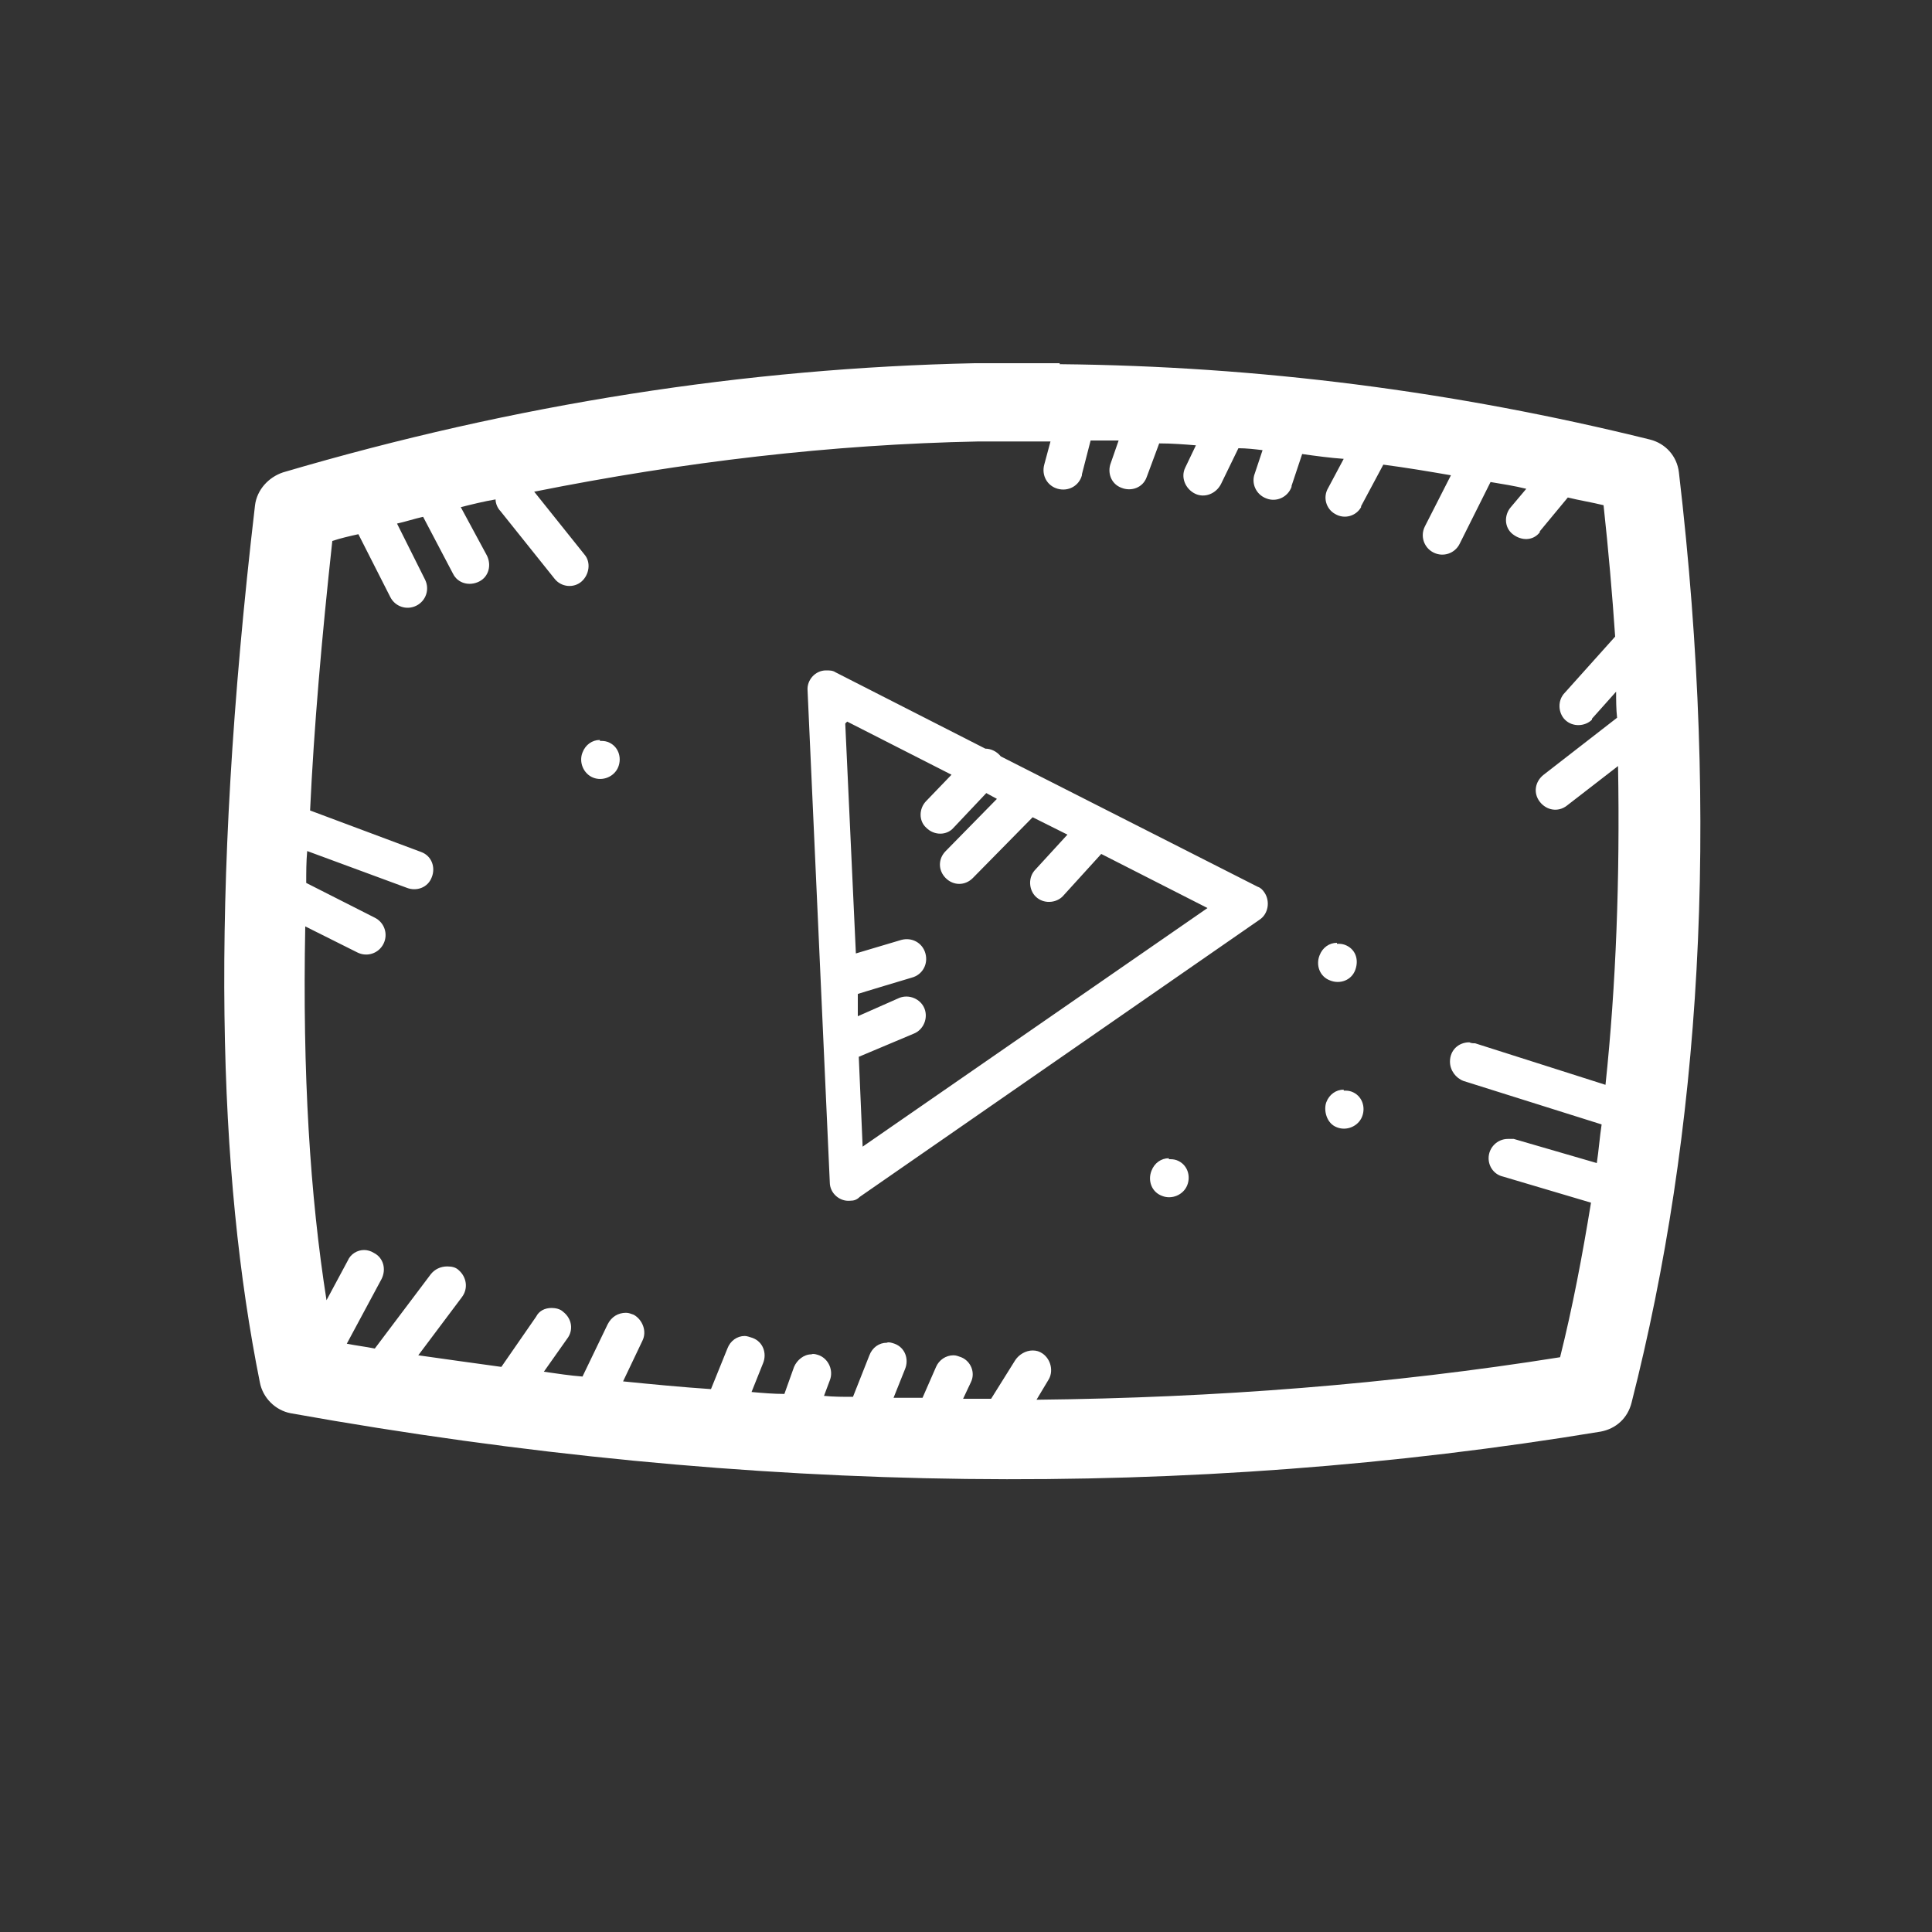 <?xml version="1.0" encoding="UTF-8"?>
<svg xmlns="http://www.w3.org/2000/svg" version="1.1" viewBox="0 0 200 200">
  <rect x="0" y="0" width="200" height="200" fill="#333333" stroke="none"/>
  <defs>
    <style>
      .cls-1 {
        fill: #fff;
      }
    </style>
  </defs>
  <!-- Generator: Adobe Illustrator 28.7.1, SVG Export Plug-In . SVG Version: 1.2.0 Build 142)  -->
  <g>
    <g id="Layer_1">
      <path class="cls-1" d="M109.7,37.6c-2.9,0-5.9,0-8.8,0-23.6.5-47.5,4.2-71.6,11.3-1.5.5-2.7,1.8-2.9,3.4-4.8,41-3.8,69.4.5,90.8.3,1.6,1.6,2.9,3.2,3.2,48,8.6,93.2,8.9,135.6,1.9,1.6-.3,2.8-1.4,3.2-3,7.1-27.9,9.2-59.6,4.9-96.3-.2-1.7-1.4-3-3-3.4-20.2-5-40.5-7.6-61.1-7.8ZM108.8,45.5l-.7,2.6c-.3,1.1.3,2.2,1.4,2.5s2.2-.3,2.5-1.4c0,0,0,0,0-.1l.9-3.5c1,0,1.9,0,2.9,0l-.8,2.3c-.4,1,0,2.2,1.1,2.6,1,.4,2.2,0,2.6-1.1,0,0,0,0,0,0l1.3-3.5c1.3,0,2.6.1,3.8.2l-1.1,2.3c-.5,1,0,2.2,1,2.7,1,.5,2.2,0,2.7-1,0,0,0,0,0,0l1.8-3.7c.8,0,1.7.1,2.5.2l-.8,2.4c-.4,1,.1,2.2,1.2,2.6,1,.4,2.2-.1,2.6-1.2,0,0,0,0,0-.1l1.1-3.3c1.4.2,2.9.4,4.3.5l-1.6,3c-.6,1-.2,2.2.7,2.7,1,.6,2.2.2,2.7-.7,0,0,0,0,0-.1l2.3-4.3c2.3.3,4.7.7,7,1.1l-2.7,5.3c-.5,1-.1,2.2.9,2.7s2.2.1,2.7-.9h0l3.2-6.4c1.2.2,2.5.4,3.7.7l-1.6,1.9c-.7.8-.7,2.1.2,2.8s2.1.7,2.8-.2c0,0,0,0,0-.1l2.9-3.5c1.2.3,2.5.5,3.7.8.5,4.6.9,9.2,1.2,13.6l-5.2,5.8c-.8.8-.7,2.1,0,2.8.8.8,2.1.7,2.8,0,0,0,0,0,0-.1l2.5-2.8c0,.9,0,1.8.1,2.7l-7.6,5.9c-.9.7-1.1,1.9-.4,2.8s1.9,1.1,2.8.4c0,0,0,0,0,0l5.3-4.1c.2,11.6-.2,22.6-1.3,33l-13.5-4.3c-.2,0-.4,0-.6-.1-1.1,0-2,.8-2,2,0,.9.6,1.7,1.4,2l14.3,4.5c-.2,1.3-.3,2.7-.5,4l-8.6-2.5c-.2,0-.4,0-.6,0-1.1,0-2,.9-2,2,0,.9.6,1.7,1.5,1.9l9.1,2.7c-.9,5.5-1.9,10.8-3.2,16-17.6,2.8-35.6,4.2-54.2,4.4l1.2-2c.6-.9.3-2.2-.6-2.8-.3-.2-.6-.3-1-.3-.7,0-1.4.4-1.8,1l-2.5,4c-1,0-1.9,0-2.9,0l.8-1.7c.5-1,0-2.2-1-2.6-.3-.1-.5-.2-.8-.2-.8,0-1.5.5-1.8,1.2l-1.4,3.2c-1,0-2,0-3,0l1.2-3c.4-1,0-2.2-1.1-2.6-.3-.1-.6-.2-.8-.1-.8,0-1.5.5-1.8,1.3l-1.7,4.3c-1,0-2,0-3-.1l.6-1.6c.4-1-.1-2.2-1.1-2.6-.3-.1-.6-.2-.8-.1-.8,0-1.5.6-1.8,1.3l-1,2.8c-1.1,0-2.3-.1-3.4-.2l1.2-3c.4-1,0-2.2-1.1-2.6-.3-.1-.6-.2-.8-.2-.8,0-1.5.5-1.8,1.3l-1.7,4.2c-3-.2-6.1-.5-9.1-.8l2-4.2c.5-1,0-2.2-.9-2.7-.3-.1-.5-.2-.8-.2-.8,0-1.5.4-1.9,1.2l-2.6,5.4c-1.3-.1-2.6-.3-4-.5l2.4-3.4c.7-.9.5-2.1-.4-2.8-.3-.3-.8-.4-1.2-.4-.7,0-1.3.3-1.6.9l-3.6,5.2c-2.9-.4-5.8-.8-8.6-1.2l4.5-6c.7-.9.5-2.1-.3-2.8-.3-.3-.7-.4-1.2-.4-.7,0-1.3.3-1.7.8l-5.8,7.7c-1-.2-1.9-.3-2.9-.5l3.6-6.7c.5-1,.2-2.2-.8-2.7-.3-.2-.7-.3-1-.3-.7,0-1.4.4-1.7,1.1l-2.2,4.1c-1.7-10.8-2.5-23.4-2.2-38.7l5.4,2.7c1,.5,2.2.1,2.7-.9s.1-2.2-.9-2.7l-7.1-3.6c0-1.1,0-2.2.1-3.3l10.3,3.8c1,.4,2.2,0,2.6-1.1.4-1,0-2.2-1.1-2.6,0,0,0,0,0,0l-11.5-4.3c.4-8.6,1.2-17.8,2.3-27.9.9-.3,1.8-.5,2.7-.7l3.3,6.5c.5,1,1.7,1.4,2.7.9,1-.5,1.4-1.7.9-2.7l-2.9-5.8c.9-.2,1.8-.5,2.7-.7l3.1,5.9c.5,1,1.7,1.3,2.7.8,1-.5,1.3-1.7.8-2.7h0l-2.7-5c1.2-.3,2.4-.6,3.6-.8,0,.4.2.9.5,1.2l5.6,7c.7.9,2,1,2.8.3s1-2,.3-2.8l-5.2-6.5c15.5-3.1,30.8-4.9,46-5.2,2.6,0,5.2,0,7.7,0ZM85.5,69.4c-1.1,0-2,1-1.9,2.1,0,0,0,0,0,0l2.3,50.9c0,1.1,1,2,2.1,1.9.4,0,.7-.1,1-.4l41.4-28.7c.9-.6,1.1-1.9.5-2.8-.2-.3-.4-.5-.7-.6l-26.6-13.5c-.4-.5-1-.8-1.6-.8l-15.5-7.9c-.3-.2-.6-.2-1-.2ZM87.7,74.7l10.8,5.5-2.6,2.7c-.8.8-.8,2.1,0,2.8.8.8,2.1.8,2.8,0,0,0,0,0,0,0l3.4-3.6,1.1.6-5.3,5.4c-.8.8-.8,2,0,2.8s2,.8,2.8,0c0,0,0,0,0,0l6.2-6.3,3.6,1.8-3.3,3.6c-.8.8-.7,2.1,0,2.8.8.8,2.1.7,2.8,0,0,0,0,0,0,0l4-4.4,11,5.6-35.7,24.7-.4-9.3,5.7-2.4c1-.4,1.5-1.6,1.1-2.6-.4-1-1.6-1.5-2.6-1.1,0,0,0,0,0,0l-4.3,1.9v-2.3c-.1,0,5.6-1.7,5.6-1.7,1.1-.3,1.7-1.4,1.4-2.5-.3-1.1-1.4-1.7-2.5-1.4,0,0,0,0,0,0l-4.7,1.4-1.1-23.8ZM62.1,76.6c-.8,0-1.5.5-1.8,1.3-.4,1,.1,2.2,1.1,2.6,1,.4,2.2-.1,2.6-1.1s0-2.2-1.1-2.6c-.3-.1-.5-.1-.8-.1ZM138.4,97.6c-.8,0-1.5.5-1.8,1.3-.4,1,0,2.2,1.1,2.6,1,.4,2.2,0,2.6-1.1s0-2.2-1.1-2.6c-.3-.1-.5-.1-.8-.1ZM139.1,112.8c-.8,0-1.5.5-1.8,1.3s0,2.2,1.1,2.6c1,.4,2.2-.1,2.6-1.1.4-1,0-2.2-1.1-2.6-.3-.1-.5-.1-.8-.1ZM121,119.9c-.8,0-1.5.5-1.8,1.3-.4,1,0,2.2,1.1,2.6,1,.4,2.2-.1,2.6-1.1s0-2.2-1.1-2.6c-.3-.1-.5-.1-.8-.1Z"/>
    </g>
  </g>
</svg>